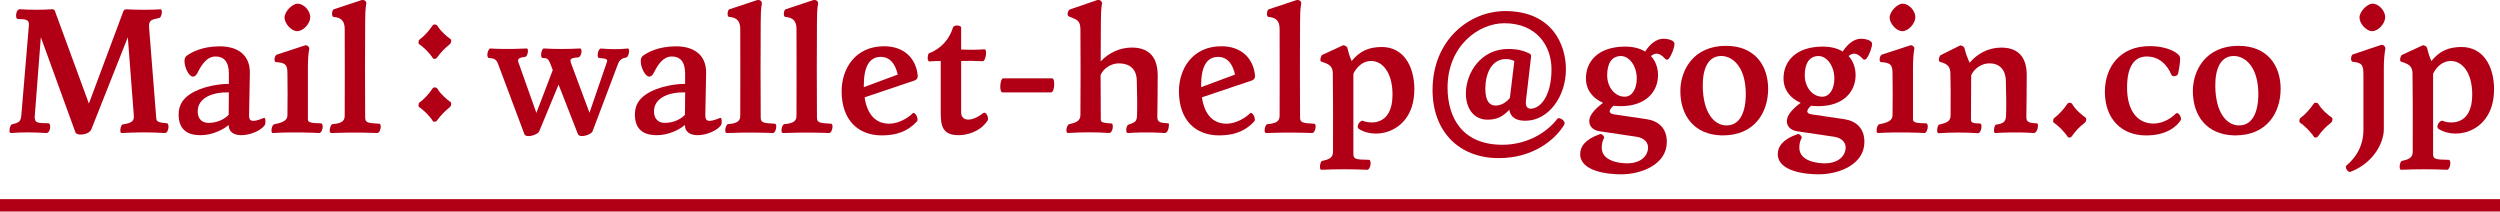 <?xml version="1.0" encoding="UTF-8"?>
<svg id="_レイヤー_2" data-name="レイヤー 2" xmlns="http://www.w3.org/2000/svg" viewBox="0 0 604.93 51.18">
  <defs>
    <style>
      .cls-1 {
        fill: #b10015;
      }

      .cls-2 {
        fill: none;
        stroke: #b10015;
        stroke-miterlimit: 10;
        stroke-width: 3px;
      }
    </style>
  </defs>
  <g id="footter">
    <g>
      <g>
        <path class="cls-1" d="M40.78,30.67c0,.68-.33,1.57-.94,1.52-3.16-.21-6.5-.21-10.41,0-.61.05-.24-2.04.28-2.09,1.84-.26,2.78-.68,2.68-2.04l-1.46-19.05-8.81,22.24c-.33.89-1.6,1.31-2.59,1.31-.61,0-1.13-.16-1.27-.52L9.88,9l-1.51,19.63h.09c0,1.1.75,1.15,3.25,1.2.75,0,.52,2.41-.52,2.36-3.49-.21-5.7-.21-8.57,0-.24,0-.33-.26-.33-.58,0-.63.28-1.46.61-1.52,1.6-.37,2.12-.63,2.26-2.15l1.84-21.93c.09-1.36-.99-1.36-2.68-1.41-.75,0-.47-2.36.42-2.36h.09c2.54.16,5.18.16,7.73,0,.33,0,.57.05.71.37l8.24,22.45L29.85,2.72c.09-.31.42-.47.66-.47,3.2.16,5.75.16,8.34,0,.61,0,.24,1.99-.28,2.09-1.74.37-2.64.47-2.5,2.25l1.74,22.03c.05.79.52,1.05,2.54,1.2.28,0,.42.42.42.84Z"/>
        <path class="cls-1" d="M64.24,29.31c0,.37-.05.79-.19.99-.9,1.31-3.53,2.41-5.65,2.41-1.7,0-3.06-.73-3.06-2.36v-.1c-1.93,1.57-4.52,2.46-6.83,2.46-3.63,0-5.13-1.78-5.28-4.55v-.47c0-2.25.99-3.72,2.78-4.92,2.83-1.88,7.16-2.51,9.37-2.46v-2.51c0-2.93-1.27-4.13-3.2-4.13-2.31,0-3.58,2.35-4.52,4.19-.28.52-.71.68-.99.68-.94,0-2.03-2.2-2.03-3.77,0-.79.28-1.1.8-1.47.8-.52,3.3-2.09,7.77-2.09,3.86,0,7.35,1.73,7.25,6.54l-.19,10.05c-.05,1.57.66,1.94,3.58.73.28-.1.38.31.38.79ZM55.33,27.79l.05-5.44c-3.63-.1-7.54,1.15-7.54,4.61,0,1.99,1.22,2.77,2.59,2.77s3.34-.37,4.9-1.94Z"/>
        <path class="cls-1" d="M78.08,30.62c0,.68-.33,1.57-.85,1.57h-.09c-.66-.05-6.12-.31-11.12,0-.24,0-.33-.26-.33-.63,0-.58.28-1.41.61-1.47,1.84-.37,3.25-.84,3.25-2.15.05-3.4.05-6.75,0-10.15,0-2.09-.42-2.62-2.83-2.77-.47-.05-.38-1.62.33-1.83l6.74-2.2c.61-.21,1.13.52,1.04.79-.24,1.26-.33,3.04-.33,4.66v12.51c0,.84,1.46.84,3.16.89.28,0,.42.37.42.79ZM68.85,4.24c0-1.41,1.84-3.35,3.16-3.35,1.46,0,3.11,1.67,3.06,3.35-.05,1.46-1.65,3.3-3.16,3.3-1.41,0-3.06-1.83-3.06-3.3Z"/>
        <path class="cls-1" d="M80.11,32.19c-.24,0-.33-.37-.33-.68,0-.63.33-1.41.66-1.47,1.74-.16,2.97-.47,2.97-1.99.05-6.96,0-13.87,0-21.04,0-1.99-.9-2.77-2.73-2.93-.52-.05-.38-1.67.09-1.83L87.41.05c.14-.05.28-.05.38-.05.66,0,.94.63.85.84-.24,1.26-.28,2.88-.28,4.5-.05,7.64-.05,15.33,0,22.98,0,1.31.38,1.46,3.44,1.62.24,0,.33.37.33.68,0,.63-.33,1.57-.85,1.57h-.09c-.75-.05-5.94-.21-10.98,0h-.09Z"/>
        <path class="cls-1" d="M101.4,10.68c-.09-.05-.14-.21-.14-.42,0-.26.09-.58.24-.68,1.04-.73,2.36-2.15,3.16-3.4.14-.21.33-.26.52-.26.28,0,.52.1.66.31.8,1.36,2.31,2.62,3.2,3.25.09.05.14.21.14.42,0,.31-.14.63-.38.84-1.32,1.05-2.12,1.94-3.06,3.19-.24.37-.8.42-.99.16-.75-1.2-2.26-2.72-3.34-3.4ZM101.4,25.91c-.09-.05-.14-.21-.14-.42,0-.26.09-.58.24-.68,1.04-.73,2.36-2.15,3.16-3.4.28-.42.94-.31,1.18.05.8,1.36,2.31,2.62,3.2,3.25.09.05.14.21.14.42,0,.31-.14.63-.38.84-1.32,1.05-2.12,1.94-3.06,3.19-.14.21-.38.31-.61.31-.14,0-.28-.05-.38-.16-.75-1.2-2.26-2.72-3.34-3.4Z"/>
        <path class="cls-1" d="M151.94,11.72c.19,0,.28.31.28.63,0,.63-.33,1.46-.57,1.52-1.27.26-1.74.63-2.12,1.62l-6.17,16.33c-.19.47-1.51,1.1-2.5,1.1-.47,0-.89-.1-1.04-.52l-4.66-11.93-4.71,11.36c-.19.47-1.51,1.1-2.54,1.1-.47,0-.9-.1-1.04-.52l-6.36-16.96c-.52-1.41-1.37-1.31-2.21-1.41-.24,0-.38-.37-.38-.79,0-.63.38-1.52.71-1.52h.09c1.13.1,4.24.21,8.67,0h.09c.52,0,.24,1.99-.47,2.04-1.79.21-1.84.63-1.46,1.62l4.24,11.93,3.96-10.36-.57-1.52c-.57-1.41-.94-1.36-1.88-1.41-.71-.05-.28-2.3.28-2.3h.09c2.5.16,5.84.16,8.62,0h.09c.61,0,.33,2.09-.47,2.15-2.03.16-2.07.47-1.7,1.52l4.43,11.88,4.24-12.35c.19-.58-.19-.79-1.88-.89-.75-.05-.28-2.3.38-2.3,2.64.21,4.33.21,6.45,0h.09Z"/>
        <path class="cls-1" d="M174.64,29.31c0,.37-.05.79-.19.99-.9,1.31-3.53,2.41-5.65,2.41-1.7,0-3.06-.73-3.06-2.36v-.1c-1.93,1.57-4.52,2.46-6.83,2.46-3.63,0-5.13-1.78-5.28-4.55v-.47c0-2.25.99-3.72,2.78-4.92,2.83-1.88,7.16-2.51,9.37-2.46v-2.51c0-2.93-1.27-4.13-3.2-4.13-2.31,0-3.58,2.35-4.52,4.19-.28.52-.71.68-.99.68-.94,0-2.03-2.2-2.03-3.77,0-.79.28-1.1.8-1.47.8-.52,3.3-2.09,7.77-2.09,3.86,0,7.35,1.73,7.25,6.54l-.19,10.05c-.05,1.57.66,1.94,3.58.73.28-.1.38.31.38.79ZM165.74,27.79l.05-5.44c-3.63-.1-7.54,1.15-7.54,4.61,0,1.99,1.22,2.77,2.59,2.77s3.34-.37,4.9-1.94Z"/>
        <path class="cls-1" d="M175.82,32.19c-.24,0-.33-.37-.33-.68,0-.63.33-1.41.66-1.47,1.74-.16,2.97-.47,2.97-1.99.05-6.96,0-13.87,0-21.04,0-1.99-.9-2.77-2.73-2.93-.52-.05-.38-1.67.09-1.83L183.12.05c.14-.05.28-.05.38-.05.66,0,.94.63.85.84-.24,1.26-.28,2.88-.28,4.5-.05,7.64-.05,15.33,0,22.98,0,1.31.38,1.46,3.44,1.62.24,0,.33.37.33.68,0,.63-.33,1.57-.85,1.57h-.09c-.75-.05-5.94-.21-10.98,0h-.09Z"/>
        <path class="cls-1" d="M189.43,32.19c-.24,0-.33-.37-.33-.68,0-.63.33-1.41.66-1.47,1.74-.16,2.97-.47,2.97-1.99.05-6.96,0-13.87,0-21.04,0-1.99-.9-2.77-2.73-2.93-.52-.05-.38-1.67.09-1.83L196.73.05c.14-.05.28-.05.38-.05.66,0,.94.63.85.84-.24,1.26-.28,2.88-.28,4.5-.05,7.64-.05,15.33,0,22.98,0,1.31.38,1.46,3.44,1.62.24,0,.33.37.33.68,0,.63-.33,1.57-.85,1.57h-.09c-.75-.05-5.94-.21-10.98,0h-.09Z"/>
        <path class="cls-1" d="M222.02,28.89c0,.21-.05.37-.14.47-2.26,2.51-5.09,3.4-8.53,3.4-5.65,0-9.7-3.66-9.7-10.68,0-5.44,3.3-10.89,10.27-10.89,4.76,0,7.73,2.83,8.15,7.12v.11c0,.47-.28.89-.75,1.05l-12.11,4.08c.66,4.4,2.87,6.38,5.98,6.38,2.31,0,4.71-1.52,5.65-2.51.42-.47,1.18.73,1.18,1.46ZM209.02,20.67v.42l8.2-3.04c-.57-2.67-1.93-4.29-4.15-4.29-2.73.05-4.05,2.41-4.05,6.91Z"/>
        <path class="cls-1" d="M239.07,28.73c0,.16,0,.26-.09.42-1.84,2.83-5.13,3.56-7.02,3.56-4.05,0-4.33-2.41-4.33-5.65v-12.3c-.9,0-1.79.05-2.69.1-.33.05-.47-.37-.47-.84,0-.37.09-.84.28-1.1.14-.16.38-.16.52-.21,2.4-1.1,4.38-3.04,5.32-6.02.09-.37.57-.52.99-.52.52,0,.99.21.99.47v5.34c2.07.1,4.66.05,5.65-.05.75-.05.28,2.93-.42,2.88-2.26-.1-3.53-.1-5.23-.05v12.4c0,1.2.71,1.78,1.74,1.78.94,0,2.26-.52,3.58-1.57.52-.42,1.18.52,1.18,1.36Z"/>
        <path class="cls-1" d="M254.57,18.95c.38,0,.52.68.52,1.41,0,.94-.28,1.99-.71,1.99h-11.82c-.38,0-.52-.68-.52-1.41,0-.94.28-1.99.71-1.99h11.82Z"/>
        <path class="cls-1" d="M282.83,30.36c0,.84-.38,1.83-.99,1.83h-.09c-.61-.05-4.29-.31-8.81,0h-.09c-.52,0-.42-1.83.24-2.04,1.46-.52,1.98-.68,2.03-2.15.09-2.51.05-4.66-.05-8.48-.05-2.93-1.84-4.19-4.38-4.19-1.74,0-3.67,1.15-4.38,2.83,0,3.61.05,7.17.05,10.78,0,.68.52.79,2.59.94.61.05.33,2.3-.57,2.3h-.09c-3.06-.21-6.5-.21-9.84,0h-.09c-.19,0-.33-.37-.33-.68,0-.58.33-1.36.71-1.47,1.27-.26,2.69-.63,2.69-2.15.05-6.91.05-13.76,0-20.67,0-2.3-.8-2.41-2.83-3.25-.52-.21-.19-1.52.28-1.67l6.55-2.25c.14-.05.24-.05.38-.05.61,0,.94.63.85.84-.24,1.26-.28,2.88-.28,4.5,0,3.14-.05,6.33-.05,9.53,1.98-2.09,4.62-3.35,7.54-3.35,3.53,0,6.22,1.67,6.26,6.65,0,3.3-.05,6.96-.09,10.21,0,1.31.9,1.36,2.64,1.47.14,0,.19.26.19.52Z"/>
        <path class="cls-1" d="M303.64,28.89c0,.21-.05.37-.14.47-2.26,2.51-5.09,3.4-8.53,3.4-5.65,0-9.7-3.66-9.7-10.68,0-5.44,3.3-10.89,10.27-10.89,4.76,0,7.73,2.83,8.15,7.12v.11c0,.47-.28.89-.75,1.05l-12.11,4.08c.66,4.4,2.87,6.38,5.98,6.38,2.31,0,4.71-1.52,5.65-2.51.42-.47,1.18.73,1.18,1.46ZM290.64,20.67v.42l8.2-3.04c-.57-2.67-1.93-4.29-4.15-4.29-2.73.05-4.05,2.41-4.05,6.91Z"/>
        <path class="cls-1" d="M306.33,32.19c-.24,0-.33-.37-.33-.68,0-.63.33-1.41.66-1.47,1.74-.16,2.97-.47,2.97-1.99.05-6.96,0-13.87,0-21.04,0-1.99-.9-2.77-2.73-2.93-.52-.05-.38-1.67.09-1.83l6.64-2.2c.14-.05.28-.05.38-.05.66,0,.94.63.85.84-.24,1.26-.28,2.88-.28,4.5-.05,7.64-.05,15.33,0,22.98,0,1.31.38,1.46,3.44,1.62.24,0,.33.37.33.68,0,.63-.33,1.57-.85,1.57h-.09c-.75-.05-5.94-.21-10.98,0h-.09Z"/>
        <path class="cls-1" d="M342.22,21.72c0,9.94-8.95,12.35-13.42,9.47-.8-.52.33-2.25,1.04-1.94,1.37.63,7.11,1.46,7.11-6.33,0-5.55-2.54-8.17-5.18-8.17-1.93,0-3.44,1.36-4.29,3.09v19.52c0,1.2.8,1.26,3.77,1.31.71,0,.42,2.41-.42,2.41h-.09c-3.49-.16-7.25-.16-10.98,0h-.09c-.14,0-.28-.31-.28-.73,0-.58.24-1.36.52-1.41,1.32-.31,2.64-.58,2.64-2.15.05-4.87,0-16.38-.05-19.1-.05-1.46-.61-2.15-2.78-2.77-.47-.16-.09-1.47.19-1.62l4.99-2.3c.09-.05.14-.05.19-.05.28,0,.85.31.94.63.24,1.1.61,2.25,1.04,3.19,1.98-2.46,4.15-3.35,7.16-3.4,5.28-.05,8.01,4.45,8.01,10.36Z"/>
        <path class="cls-1" d="M378.49,30.2c-2.26,3.72-7.63,8.06-15.83,8.06-9.7,0-15.97-6.49-16.02-16.38v-.1c0-12.25,9.04-19.1,17.57-19.1,11.35,0,14.7,8.11,14.7,14.08,0,6.59-4.19,12.46-9.84,12.46-1.84,0-3.53-.58-3.86-2.67-1.46,1.57-2.92,2.41-5.23,2.41-3.58,0-5.28-2.98-5.28-6.33,0-4.92,3.58-10.78,10.22-10.78,2.36,0,3.58.42,4.47.79,1.08.42,1.13.58,1.08,1.15l-1.22,10.47c-.19,1.57.38,2.04,1.13,2.04,2.31,0,5.04-3.04,5.04-9.53,0-5.81-3.72-11.15-11.4-11.15-6.31,0-13.8,5.55-13.75,15.7.05,6.96,3.39,13.71,13.28,13.71,6.03,0,10.83-3.04,13.28-6.28.42-.58,2.21.52,1.65,1.46ZM366.43,14.76c-.66-.31-1.32-.47-2.07-.47-3.44,0-4.95,3.56-4.95,7.17,0,2.83.9,4.08,2.5,4.08,1.18,0,2.45-.63,3.44-1.83l1.08-8.95Z"/>
        <path class="cls-1" d="M403.87,14.13c-.24.37-.71.42-.94.1-1.22-1.31-2.21-1.67-3.44-.68,1.08,1.2,1.7,2.77,1.7,4.66,0,3.82-2.78,7.48-9.04,7.48-.61,0-1.18-.05-1.74-.1-1.27,1.15-1.22,1.88.19,2.09l7.82,1.15c2.83.42,4.95,2.15,4.9,5.6-.05,5.34-6.08,7.75-11.07,7.75-2.87,0-9.89-.58-9.89-4.92,0-1.67,1.04-3.51,4.8-4.81.38-.16,1.13.58.99.89-.42.84-.57,1.47-.57,2.41,0,3.35,4.57,3.77,6.08,3.77,3.82,0,5.13-2.2,5.13-3.82,0-1.1-.75-2.3-2.83-2.62l-8.86-1.31c-1.79-.26-2.59-1.36-2.54-2.56.05-1.41,1.41-2.88,3.34-4.34-2.5-1.05-4.15-3.14-4.15-5.91,0-4.03,2.87-7.64,9.42-7.69,1.88,0,3.58.37,4.9,1.2,1.27-1.94,2.73-2.98,4.19-3.09h.33c1.22,0,2.59.47,2.59,1.2,0,.89-.66,2.67-1.32,3.56ZM396.05,19c0-3.09-1.84-5.44-3.82-5.44-2.26,0-3.34,1.83-3.34,4.66s1.84,5.18,4.24,5.18c1.79,0,2.92-1.88,2.92-4.4Z"/>
        <path class="cls-1" d="M416.59,32.76c-6.59-.16-9.99-4.71-9.99-10.73,0-5.08,3.2-10.94,11.02-10.94,7.02,0,10.22,4.76,10.22,10.42s-3.25,11.25-10.93,11.25h-.33ZM416.49,13.55c-3.16,0-4.52,3.04-4.47,7.33.09,6.49,2.78,9.37,5.61,9.47,3.2.1,4.85-2.93,4.8-7.8-.05-6.28-3.11-9-5.94-9Z"/>
        <path class="cls-1" d="M451.68,14.13c-.24.37-.71.42-.94.1-1.22-1.31-2.21-1.67-3.44-.68,1.08,1.2,1.7,2.77,1.7,4.66,0,3.82-2.78,7.48-9.04,7.48-.61,0-1.18-.05-1.74-.1-1.27,1.15-1.22,1.88.19,2.09l7.82,1.15c2.83.42,4.95,2.15,4.9,5.6-.05,5.34-6.08,7.75-11.07,7.75-2.87,0-9.89-.58-9.89-4.92,0-1.67,1.04-3.51,4.8-4.81.38-.16,1.13.58.99.89-.42.84-.57,1.47-.57,2.41,0,3.35,4.57,3.77,6.08,3.77,3.82,0,5.13-2.2,5.13-3.82,0-1.1-.75-2.3-2.83-2.62l-8.86-1.31c-1.79-.26-2.59-1.36-2.54-2.56.05-1.41,1.41-2.88,3.34-4.34-2.5-1.05-4.15-3.14-4.15-5.91,0-4.03,2.87-7.64,9.42-7.69,1.88,0,3.58.37,4.9,1.2,1.27-1.94,2.73-2.98,4.19-3.09h.33c1.22,0,2.59.47,2.59,1.2,0,.89-.66,2.67-1.32,3.56ZM443.86,19c0-3.09-1.84-5.44-3.82-5.44-2.26,0-3.34,1.83-3.34,4.66s1.84,5.18,4.24,5.18c1.79,0,2.92-1.88,2.92-4.4Z"/>
        <path class="cls-1" d="M466.47,30.62c0,.68-.33,1.57-.85,1.57h-.09c-.66-.05-6.12-.31-11.12,0-.24,0-.33-.26-.33-.63,0-.58.28-1.41.61-1.47,1.84-.37,3.25-.84,3.25-2.15.05-3.4.05-6.75,0-10.15,0-2.09-.42-2.62-2.83-2.77-.47-.05-.38-1.62.33-1.83l6.74-2.2c.61-.21,1.13.52,1.04.79-.24,1.26-.33,3.04-.33,4.66v12.51c0,.84,1.46.84,3.16.89.28,0,.42.37.42.79ZM457.24,4.24c0-1.41,1.84-3.35,3.16-3.35,1.46,0,3.11,1.67,3.06,3.35-.05,1.46-1.65,3.3-3.16,3.3-1.41,0-3.06-1.83-3.06-3.3Z"/>
        <path class="cls-1" d="M493.13,30.46c0,.73-.42,1.73-.99,1.73h-.09c-.61-.05-4.29-.31-9.19,0h-.09c-.52,0-.24-1.99.24-2.04,1.7-.21,2.36-.68,2.4-2.2.09-2.46.05-4.61-.05-8.43-.09-2.93-1.79-4.24-4.1-4.19-1.74.05-3.49,1.15-4.29,2.88l-.05,10.78c0,.84.85.84,2.17.89.75,0,.28,2.35-.42,2.35h-.09c-3.11-.21-6.17-.21-9.51,0-.24,0-.33-.31-.33-.73,0-.58.19-1.31.52-1.36,1.32-.31,2.73-.63,2.73-2.15.05-4.87,0-7.54-.05-10.26-.05-1.47-.47-2.2-2.54-2.77-.52-.16-.14-1.46.19-1.62l4.62-2.3c.09-.05.14-.05.19-.05.28,0,.85.31.94.63.28,1.2.75,2.51,1.27,3.56,1.93-2.3,4.57-3.61,7.49-3.66,3.63-.05,6.31,1.67,6.31,6.65,0,3.3-.05,6.96-.09,10.21,0,1.31.9,1.36,2.54,1.47.19,0,.28.26.28.63Z"/>
        <path class="cls-1" d="M496.94,29.67c-.09-.05-.14-.21-.14-.42,0-.26.09-.58.24-.68,1.04-.73,2.4-2.2,3.2-3.45.14-.21.33-.26.52-.26.28,0,.52.1.66.31.8,1.41,2.36,2.67,3.25,3.3.09.05.14.21.14.42,0,.31-.14.63-.38.84-1.37,1.05-2.17,1.94-3.11,3.25-.14.21-.38.31-.61.31-.14,0-.28-.05-.38-.16-.75-1.2-2.31-2.77-3.39-3.45Z"/>
        <path class="cls-1" d="M527.74,28.79c0,.1,0,.16-.05.26-1.04,1.67-3.58,3.72-8.38,3.72-5.94,0-9.99-3.98-9.99-10.57,0-5.86,3.58-11.04,10.83-11.04,4.57,0,7.21,1.78,7.35,2.72.14.84-.24,2.93-.47,3.98-.19.63-1.37.79-1.6.26-1.08-2.56-3.01-4.45-5.98-4.45-2.68,0-4.76,1.94-4.76,7.54s2.54,8.69,6.41,8.69c2.12,0,4.24-1.2,5.37-2.41.52-.52,1.27.58,1.27,1.31Z"/>
        <path class="cls-1" d="M540.6,32.76c-6.59-.16-9.99-4.71-9.99-10.73,0-5.08,3.2-10.94,11.02-10.94,7.02,0,10.22,4.76,10.22,10.42s-3.25,11.25-10.93,11.25h-.33ZM540.51,13.55c-3.16,0-4.52,3.04-4.47,7.33.09,6.49,2.78,9.37,5.61,9.47,3.2.1,4.85-2.93,4.8-7.8-.05-6.28-3.11-9-5.94-9Z"/>
        <path class="cls-1" d="M556.52,29.67c-.09-.05-.14-.21-.14-.42,0-.26.09-.58.24-.68,1.04-.73,2.4-2.2,3.2-3.45.14-.21.33-.26.52-.26.28,0,.52.1.66.31.8,1.41,2.36,2.67,3.25,3.3.09.05.14.21.14.42,0,.31-.14.63-.38.84-1.37,1.05-2.17,1.94-3.11,3.25-.14.21-.38.31-.61.31-.14,0-.28-.05-.38-.16-.75-1.2-2.31-2.77-3.39-3.45Z"/>
        <path class="cls-1" d="M571.88,18c0-2.3-.38-2.83-2.54-3.04-.71-.05-.47-1.62-.05-1.78l6.83-2.3c.57-.21,1.08.47,1.08.73v.11c-.24,1.26-.38,2.98-.38,4.61v14.92c0,3.3-2.5,8.22-8.15,10.36h-.09c-.38,0-.94-.63-.94-1.15,0-.16,0-.26.14-.42,3.67-3.09,4.1-6.7,4.1-8.53v-13.5ZM570.93,4.24c0-1.41,1.84-3.35,3.16-3.35,1.46,0,3.06,1.67,3.06,3.25v.1c-.05,1.46-1.65,3.3-3.16,3.3-1.41,0-3.06-1.83-3.06-3.3Z"/>
        <path class="cls-1" d="M603.48,21.72c0,9.94-8.95,12.35-13.42,9.47-.8-.52.33-2.25,1.04-1.94,1.37.63,7.11,1.46,7.11-6.33,0-5.55-2.54-8.17-5.18-8.17-1.93,0-3.44,1.36-4.29,3.09v19.52c0,1.2.8,1.26,3.77,1.31.71,0,.42,2.41-.42,2.41h-.09c-3.49-.16-7.25-.16-10.98,0h-.09c-.14,0-.28-.31-.28-.73,0-.58.24-1.36.52-1.41,1.32-.31,2.64-.58,2.64-2.15.05-4.87,0-16.38-.05-19.1-.05-1.46-.61-2.15-2.78-2.77-.47-.16-.09-1.47.19-1.62l4.99-2.3c.09-.05.14-.05.19-.05.28,0,.85.31.94.63.24,1.1.61,2.25,1.04,3.19,1.98-2.46,4.15-3.35,7.16-3.4,5.28-.05,8.01,4.45,8.01,10.36Z"/>
      </g>
      <line class="cls-2" y1="49.68" x2="604.93" y2="49.68"/>
    </g>
  </g>
</svg>